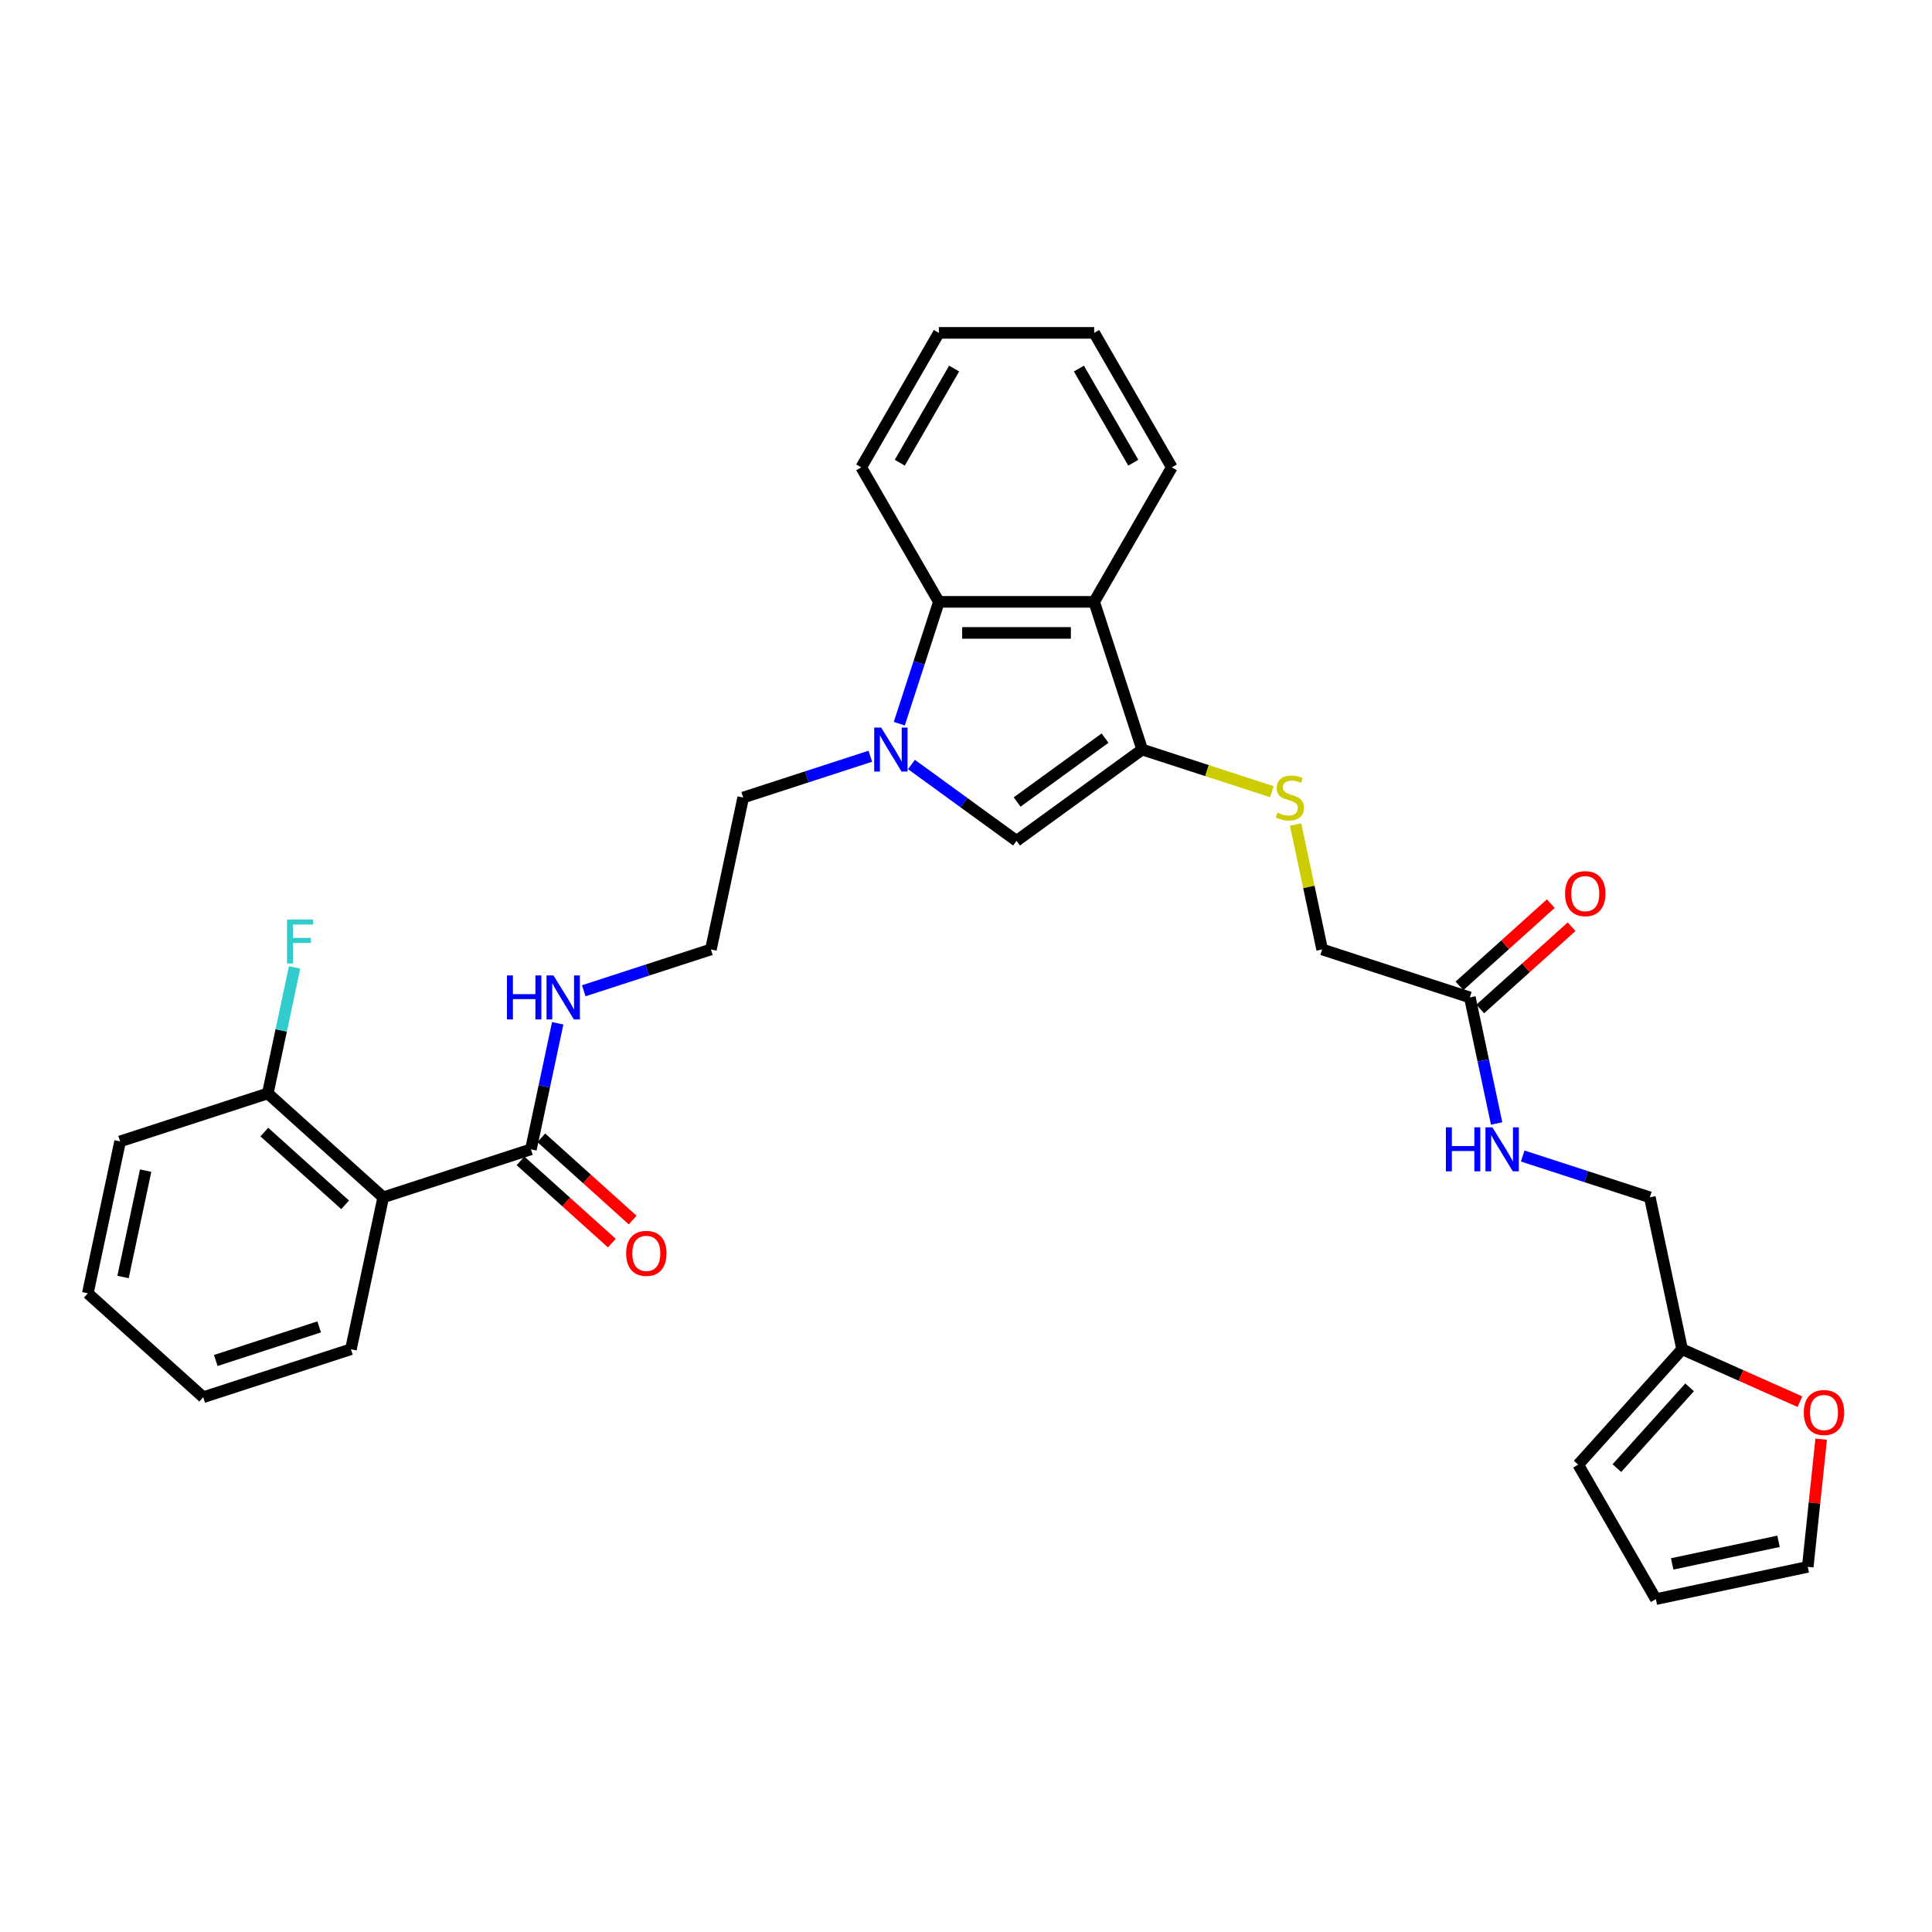 <?xml version='1.0' encoding='iso-8859-1'?>
<svg version='1.1' baseProfile='full'
              xmlns='http://www.w3.org/2000/svg'
                      xmlns:rdkit='http://www.rdkit.org/xml'
                      xmlns:xlink='http://www.w3.org/1999/xlink'
                  xml:space='preserve'
width='1000px' height='1000px' viewBox='0 0 1000 1000'>
<!-- END OF HEADER -->
<rect style='opacity:1.0;fill:#FFFFFF;stroke:none' width='1000' height='1000' x='0' y='0'> </rect>
<path class='bond-1' d='M 471.763,395.697 L 498.957,415.455' style='fill:none;fill-rule:evenodd;stroke:#0000FF;stroke-width:6px;stroke-linecap:butt;stroke-linejoin:miter;stroke-opacity:1' />
<path class='bond-1' d='M 498.957,415.455 L 526.151,435.212' style='fill:none;fill-rule:evenodd;stroke:#000000;stroke-width:6px;stroke-linecap:butt;stroke-linejoin:miter;stroke-opacity:1' />
<path class='bond-3' d='M 465.471,374.573 L 475.715,343.045' style='fill:none;fill-rule:evenodd;stroke:#0000FF;stroke-width:6px;stroke-linecap:butt;stroke-linejoin:miter;stroke-opacity:1' />
<path class='bond-3' d='M 475.715,343.045 L 485.959,311.517' style='fill:none;fill-rule:evenodd;stroke:#000000;stroke-width:6px;stroke-linecap:butt;stroke-linejoin:miter;stroke-opacity:1' />
<path class='bond-20' d='M 450.477,391.423 L 417.575,402.114' style='fill:none;fill-rule:evenodd;stroke:#0000FF;stroke-width:6px;stroke-linecap:butt;stroke-linejoin:miter;stroke-opacity:1' />
<path class='bond-20' d='M 417.575,402.114 L 384.672,412.804' style='fill:none;fill-rule:evenodd;stroke:#000000;stroke-width:6px;stroke-linecap:butt;stroke-linejoin:miter;stroke-opacity:1' />
<path class='bond-0' d='M 591.181,387.965 L 526.151,435.212' style='fill:none;fill-rule:evenodd;stroke:#000000;stroke-width:6px;stroke-linecap:butt;stroke-linejoin:miter;stroke-opacity:1' />
<path class='bond-0' d='M 571.977,382.046 L 526.456,415.119' style='fill:none;fill-rule:evenodd;stroke:#000000;stroke-width:6px;stroke-linecap:butt;stroke-linejoin:miter;stroke-opacity:1' />
<path class='bond-6' d='M 591.181,387.965 L 624.751,398.872' style='fill:none;fill-rule:evenodd;stroke:#000000;stroke-width:6px;stroke-linecap:butt;stroke-linejoin:miter;stroke-opacity:1' />
<path class='bond-6' d='M 624.751,398.872 L 658.321,409.78' style='fill:none;fill-rule:evenodd;stroke:#CCCC00;stroke-width:6px;stroke-linecap:butt;stroke-linejoin:miter;stroke-opacity:1' />
<path class='bond-31' d='M 591.181,387.965 L 566.342,311.517' style='fill:none;fill-rule:evenodd;stroke:#000000;stroke-width:6px;stroke-linecap:butt;stroke-linejoin:miter;stroke-opacity:1' />
<path class='bond-2' d='M 566.342,311.517 L 485.959,311.517' style='fill:none;fill-rule:evenodd;stroke:#000000;stroke-width:6px;stroke-linecap:butt;stroke-linejoin:miter;stroke-opacity:1' />
<path class='bond-2' d='M 554.284,327.593 L 498.017,327.593' style='fill:none;fill-rule:evenodd;stroke:#000000;stroke-width:6px;stroke-linecap:butt;stroke-linejoin:miter;stroke-opacity:1' />
<path class='bond-22' d='M 566.342,311.517 L 606.533,241.904' style='fill:none;fill-rule:evenodd;stroke:#000000;stroke-width:6px;stroke-linecap:butt;stroke-linejoin:miter;stroke-opacity:1' />
<path class='bond-25' d='M 485.959,311.517 L 445.768,241.904' style='fill:none;fill-rule:evenodd;stroke:#000000;stroke-width:6px;stroke-linecap:butt;stroke-linejoin:miter;stroke-opacity:1' />
<path class='bond-4' d='M 198.351,619.735 L 274.799,594.895' style='fill:none;fill-rule:evenodd;stroke:#000000;stroke-width:6px;stroke-linecap:butt;stroke-linejoin:miter;stroke-opacity:1' />
<path class='bond-10' d='M 198.351,619.735 L 138.615,565.949' style='fill:none;fill-rule:evenodd;stroke:#000000;stroke-width:6px;stroke-linecap:butt;stroke-linejoin:miter;stroke-opacity:1' />
<path class='bond-10' d='M 178.633,623.614 L 136.818,585.964' style='fill:none;fill-rule:evenodd;stroke:#000000;stroke-width:6px;stroke-linecap:butt;stroke-linejoin:miter;stroke-opacity:1' />
<path class='bond-24' d='M 198.351,619.735 L 181.638,698.361' style='fill:none;fill-rule:evenodd;stroke:#000000;stroke-width:6px;stroke-linecap:butt;stroke-linejoin:miter;stroke-opacity:1' />
<path class='bond-5' d='M 274.799,594.895 L 281.732,562.278' style='fill:none;fill-rule:evenodd;stroke:#000000;stroke-width:6px;stroke-linecap:butt;stroke-linejoin:miter;stroke-opacity:1' />
<path class='bond-5' d='M 281.732,562.278 L 288.665,529.661' style='fill:none;fill-rule:evenodd;stroke:#0000FF;stroke-width:6px;stroke-linecap:butt;stroke-linejoin:miter;stroke-opacity:1' />
<path class='bond-12' d='M 269.42,600.869 L 293.058,622.153' style='fill:none;fill-rule:evenodd;stroke:#000000;stroke-width:6px;stroke-linecap:butt;stroke-linejoin:miter;stroke-opacity:1' />
<path class='bond-12' d='M 293.058,622.153 L 316.697,643.437' style='fill:none;fill-rule:evenodd;stroke:#FF0000;stroke-width:6px;stroke-linecap:butt;stroke-linejoin:miter;stroke-opacity:1' />
<path class='bond-12' d='M 280.178,588.922 L 303.816,610.206' style='fill:none;fill-rule:evenodd;stroke:#000000;stroke-width:6px;stroke-linecap:butt;stroke-linejoin:miter;stroke-opacity:1' />
<path class='bond-12' d='M 303.816,610.206 L 327.454,631.49' style='fill:none;fill-rule:evenodd;stroke:#FF0000;stroke-width:6px;stroke-linecap:butt;stroke-linejoin:miter;stroke-opacity:1' />
<path class='bond-18' d='M 670.599,426.775 L 677.47,459.102' style='fill:none;fill-rule:evenodd;stroke:#CCCC00;stroke-width:6px;stroke-linecap:butt;stroke-linejoin:miter;stroke-opacity:1' />
<path class='bond-18' d='M 677.47,459.102 L 684.342,491.43' style='fill:none;fill-rule:evenodd;stroke:#000000;stroke-width:6px;stroke-linecap:butt;stroke-linejoin:miter;stroke-opacity:1' />
<path class='bond-7' d='M 760.79,516.27 L 684.342,491.43' style='fill:none;fill-rule:evenodd;stroke:#000000;stroke-width:6px;stroke-linecap:butt;stroke-linejoin:miter;stroke-opacity:1' />
<path class='bond-11' d='M 760.79,516.27 L 767.723,548.887' style='fill:none;fill-rule:evenodd;stroke:#000000;stroke-width:6px;stroke-linecap:butt;stroke-linejoin:miter;stroke-opacity:1' />
<path class='bond-11' d='M 767.723,548.887 L 774.656,581.504' style='fill:none;fill-rule:evenodd;stroke:#0000FF;stroke-width:6px;stroke-linecap:butt;stroke-linejoin:miter;stroke-opacity:1' />
<path class='bond-16' d='M 766.169,522.243 L 789.807,500.959' style='fill:none;fill-rule:evenodd;stroke:#000000;stroke-width:6px;stroke-linecap:butt;stroke-linejoin:miter;stroke-opacity:1' />
<path class='bond-16' d='M 789.807,500.959 L 813.445,479.675' style='fill:none;fill-rule:evenodd;stroke:#FF0000;stroke-width:6px;stroke-linecap:butt;stroke-linejoin:miter;stroke-opacity:1' />
<path class='bond-16' d='M 755.411,510.296 L 779.05,489.012' style='fill:none;fill-rule:evenodd;stroke:#000000;stroke-width:6px;stroke-linecap:butt;stroke-linejoin:miter;stroke-opacity:1' />
<path class='bond-16' d='M 779.05,489.012 L 802.688,467.728' style='fill:none;fill-rule:evenodd;stroke:#FF0000;stroke-width:6px;stroke-linecap:butt;stroke-linejoin:miter;stroke-opacity:1' />
<path class='bond-8' d='M 870.663,698.361 L 853.95,619.735' style='fill:none;fill-rule:evenodd;stroke:#000000;stroke-width:6px;stroke-linecap:butt;stroke-linejoin:miter;stroke-opacity:1' />
<path class='bond-9' d='M 870.663,698.361 L 901.15,711.934' style='fill:none;fill-rule:evenodd;stroke:#000000;stroke-width:6px;stroke-linecap:butt;stroke-linejoin:miter;stroke-opacity:1' />
<path class='bond-9' d='M 901.15,711.934 L 931.636,725.508' style='fill:none;fill-rule:evenodd;stroke:#FF0000;stroke-width:6px;stroke-linecap:butt;stroke-linejoin:miter;stroke-opacity:1' />
<path class='bond-13' d='M 870.663,698.361 L 816.877,758.096' style='fill:none;fill-rule:evenodd;stroke:#000000;stroke-width:6px;stroke-linecap:butt;stroke-linejoin:miter;stroke-opacity:1' />
<path class='bond-13' d='M 874.542,718.078 L 836.892,759.893' style='fill:none;fill-rule:evenodd;stroke:#000000;stroke-width:6px;stroke-linecap:butt;stroke-linejoin:miter;stroke-opacity:1' />
<path class='bond-14' d='M 942.638,744.929 L 939.166,777.963' style='fill:none;fill-rule:evenodd;stroke:#FF0000;stroke-width:6px;stroke-linecap:butt;stroke-linejoin:miter;stroke-opacity:1' />
<path class='bond-14' d='M 939.166,777.963 L 935.694,810.997' style='fill:none;fill-rule:evenodd;stroke:#000000;stroke-width:6px;stroke-linecap:butt;stroke-linejoin:miter;stroke-opacity:1' />
<path class='bond-21' d='M 138.615,565.949 L 145.548,533.332' style='fill:none;fill-rule:evenodd;stroke:#000000;stroke-width:6px;stroke-linecap:butt;stroke-linejoin:miter;stroke-opacity:1' />
<path class='bond-21' d='M 145.548,533.332 L 152.481,500.715' style='fill:none;fill-rule:evenodd;stroke:#33CCCC;stroke-width:6px;stroke-linecap:butt;stroke-linejoin:miter;stroke-opacity:1' />
<path class='bond-26' d='M 138.615,565.949 L 62.167,590.788' style='fill:none;fill-rule:evenodd;stroke:#000000;stroke-width:6px;stroke-linecap:butt;stroke-linejoin:miter;stroke-opacity:1' />
<path class='bond-19' d='M 788.145,598.353 L 821.048,609.044' style='fill:none;fill-rule:evenodd;stroke:#0000FF;stroke-width:6px;stroke-linecap:butt;stroke-linejoin:miter;stroke-opacity:1' />
<path class='bond-19' d='M 821.048,609.044 L 853.95,619.735' style='fill:none;fill-rule:evenodd;stroke:#000000;stroke-width:6px;stroke-linecap:butt;stroke-linejoin:miter;stroke-opacity:1' />
<path class='bond-15' d='M 816.877,758.096 L 857.068,827.709' style='fill:none;fill-rule:evenodd;stroke:#000000;stroke-width:6px;stroke-linecap:butt;stroke-linejoin:miter;stroke-opacity:1' />
<path class='bond-34' d='M 935.694,810.997 L 857.068,827.709' style='fill:none;fill-rule:evenodd;stroke:#000000;stroke-width:6px;stroke-linecap:butt;stroke-linejoin:miter;stroke-opacity:1' />
<path class='bond-34' d='M 920.557,797.779 L 865.519,809.477' style='fill:none;fill-rule:evenodd;stroke:#000000;stroke-width:6px;stroke-linecap:butt;stroke-linejoin:miter;stroke-opacity:1' />
<path class='bond-17' d='M 302.154,512.812 L 335.057,502.121' style='fill:none;fill-rule:evenodd;stroke:#0000FF;stroke-width:6px;stroke-linecap:butt;stroke-linejoin:miter;stroke-opacity:1' />
<path class='bond-17' d='M 335.057,502.121 L 367.959,491.43' style='fill:none;fill-rule:evenodd;stroke:#000000;stroke-width:6px;stroke-linecap:butt;stroke-linejoin:miter;stroke-opacity:1' />
<path class='bond-23' d='M 384.672,412.804 L 367.959,491.43' style='fill:none;fill-rule:evenodd;stroke:#000000;stroke-width:6px;stroke-linecap:butt;stroke-linejoin:miter;stroke-opacity:1' />
<path class='bond-32' d='M 606.533,241.904 L 566.342,172.291' style='fill:none;fill-rule:evenodd;stroke:#000000;stroke-width:6px;stroke-linecap:butt;stroke-linejoin:miter;stroke-opacity:1' />
<path class='bond-32' d='M 586.582,239.5 L 558.448,190.771' style='fill:none;fill-rule:evenodd;stroke:#000000;stroke-width:6px;stroke-linecap:butt;stroke-linejoin:miter;stroke-opacity:1' />
<path class='bond-27' d='M 181.638,698.361 L 105.19,723.2' style='fill:none;fill-rule:evenodd;stroke:#000000;stroke-width:6px;stroke-linecap:butt;stroke-linejoin:miter;stroke-opacity:1' />
<path class='bond-27' d='M 165.203,686.797 L 111.69,704.185' style='fill:none;fill-rule:evenodd;stroke:#000000;stroke-width:6px;stroke-linecap:butt;stroke-linejoin:miter;stroke-opacity:1' />
<path class='bond-29' d='M 445.768,241.904 L 485.959,172.291' style='fill:none;fill-rule:evenodd;stroke:#000000;stroke-width:6px;stroke-linecap:butt;stroke-linejoin:miter;stroke-opacity:1' />
<path class='bond-29' d='M 465.72,239.5 L 493.853,190.771' style='fill:none;fill-rule:evenodd;stroke:#000000;stroke-width:6px;stroke-linecap:butt;stroke-linejoin:miter;stroke-opacity:1' />
<path class='bond-33' d='M 62.167,590.788 L 45.455,669.414' style='fill:none;fill-rule:evenodd;stroke:#000000;stroke-width:6px;stroke-linecap:butt;stroke-linejoin:miter;stroke-opacity:1' />
<path class='bond-33' d='M 75.385,605.924 L 63.687,660.963' style='fill:none;fill-rule:evenodd;stroke:#000000;stroke-width:6px;stroke-linecap:butt;stroke-linejoin:miter;stroke-opacity:1' />
<path class='bond-30' d='M 105.19,723.2 L 45.455,669.414' style='fill:none;fill-rule:evenodd;stroke:#000000;stroke-width:6px;stroke-linecap:butt;stroke-linejoin:miter;stroke-opacity:1' />
<path class='bond-28' d='M 566.342,172.291 L 485.959,172.291' style='fill:none;fill-rule:evenodd;stroke:#000000;stroke-width:6px;stroke-linecap:butt;stroke-linejoin:miter;stroke-opacity:1' />
<path  class='atom-0' d='M 456.088 376.583
L 463.548 388.64
Q 464.287 389.83, 465.477 391.984
Q 466.666 394.138, 466.731 394.267
L 466.731 376.583
L 469.753 376.583
L 469.753 399.347
L 466.634 399.347
L 458.628 386.164
Q 457.696 384.621, 456.699 382.853
Q 455.734 381.084, 455.445 380.538
L 455.445 399.347
L 452.487 399.347
L 452.487 376.583
L 456.088 376.583
' fill='#0000FF'/>
<path  class='atom-7' d='M 661.199 420.618
Q 661.456 420.714, 662.517 421.164
Q 663.578 421.614, 664.736 421.904
Q 665.925 422.161, 667.083 422.161
Q 669.237 422.161, 670.491 421.132
Q 671.745 420.071, 671.745 418.238
Q 671.745 416.984, 671.102 416.213
Q 670.491 415.441, 669.526 415.023
Q 668.562 414.605, 666.954 414.123
Q 664.929 413.512, 663.707 412.933
Q 662.517 412.354, 661.649 411.132
Q 660.813 409.911, 660.813 407.853
Q 660.813 404.991, 662.742 403.223
Q 664.703 401.454, 668.562 401.454
Q 671.198 401.454, 674.189 402.708
L 673.449 405.184
Q 670.716 404.059, 668.658 404.059
Q 666.44 404.059, 665.218 404.991
Q 663.996 405.892, 664.028 407.467
Q 664.028 408.689, 664.639 409.428
Q 665.282 410.168, 666.182 410.586
Q 667.115 411.004, 668.658 411.486
Q 670.716 412.129, 671.938 412.772
Q 673.16 413.415, 674.028 414.734
Q 674.928 416.02, 674.928 418.238
Q 674.928 421.389, 672.806 423.093
Q 670.716 424.765, 667.211 424.765
Q 665.186 424.765, 663.642 424.315
Q 662.131 423.897, 660.331 423.158
L 661.199 420.618
' fill='#CCCC00'/>
<path  class='atom-10' d='M 933.646 731.119
Q 933.646 725.653, 936.347 722.599
Q 939.048 719.544, 944.096 719.544
Q 949.144 719.544, 951.845 722.599
Q 954.545 725.653, 954.545 731.119
Q 954.545 736.65, 951.812 739.801
Q 949.079 742.92, 944.096 742.92
Q 939.08 742.92, 936.347 739.801
Q 933.646 736.682, 933.646 731.119
M 944.096 740.347
Q 947.568 740.347, 949.433 738.032
Q 951.33 735.685, 951.33 731.119
Q 951.33 726.65, 949.433 724.399
Q 947.568 722.117, 944.096 722.117
Q 940.623 722.117, 938.726 724.367
Q 936.861 726.618, 936.861 731.119
Q 936.861 735.717, 938.726 738.032
Q 940.623 740.347, 944.096 740.347
' fill='#FF0000'/>
<path  class='atom-12' d='M 748.388 583.513
L 751.475 583.513
L 751.475 593.191
L 763.114 593.191
L 763.114 583.513
L 766.201 583.513
L 766.201 606.278
L 763.114 606.278
L 763.114 595.764
L 751.475 595.764
L 751.475 606.278
L 748.388 606.278
L 748.388 583.513
' fill='#0000FF'/>
<path  class='atom-12' d='M 772.47 583.513
L 779.93 595.571
Q 780.669 596.76, 781.859 598.915
Q 783.049 601.069, 783.113 601.197
L 783.113 583.513
L 786.135 583.513
L 786.135 606.278
L 783.017 606.278
L 775.01 593.095
Q 774.078 591.551, 773.081 589.783
Q 772.117 588.015, 771.827 587.468
L 771.827 606.278
L 768.869 606.278
L 768.869 583.513
L 772.47 583.513
' fill='#0000FF'/>
<path  class='atom-13' d='M 324.085 648.746
Q 324.085 643.28, 326.786 640.225
Q 329.487 637.171, 334.535 637.171
Q 339.583 637.171, 342.283 640.225
Q 344.984 643.28, 344.984 648.746
Q 344.984 654.276, 342.251 657.427
Q 339.518 660.546, 334.535 660.546
Q 329.519 660.546, 326.786 657.427
Q 324.085 654.308, 324.085 648.746
M 334.535 657.974
Q 338.007 657.974, 339.872 655.659
Q 341.769 653.312, 341.769 648.746
Q 341.769 644.277, 339.872 642.026
Q 338.007 639.743, 334.535 639.743
Q 331.062 639.743, 329.165 641.994
Q 327.3 644.245, 327.3 648.746
Q 327.3 653.344, 329.165 655.659
Q 331.062 657.974, 334.535 657.974
' fill='#FF0000'/>
<path  class='atom-17' d='M 810.076 462.548
Q 810.076 457.082, 812.777 454.027
Q 815.478 450.973, 820.526 450.973
Q 825.574 450.973, 828.274 454.027
Q 830.975 457.082, 830.975 462.548
Q 830.975 468.078, 828.242 471.229
Q 825.509 474.348, 820.526 474.348
Q 815.51 474.348, 812.777 471.229
Q 810.076 468.11, 810.076 462.548
M 820.526 471.776
Q 823.998 471.776, 825.863 469.461
Q 827.76 467.113, 827.76 462.548
Q 827.76 458.078, 825.863 455.828
Q 823.998 453.545, 820.526 453.545
Q 817.053 453.545, 815.156 455.796
Q 813.291 458.046, 813.291 462.548
Q 813.291 467.146, 815.156 469.461
Q 817.053 471.776, 820.526 471.776
' fill='#FF0000'/>
<path  class='atom-18' d='M 262.397 504.888
L 265.484 504.888
L 265.484 514.566
L 277.123 514.566
L 277.123 504.888
L 280.21 504.888
L 280.21 527.652
L 277.123 527.652
L 277.123 517.138
L 265.484 517.138
L 265.484 527.652
L 262.397 527.652
L 262.397 504.888
' fill='#0000FF'/>
<path  class='atom-18' d='M 286.479 504.888
L 293.939 516.945
Q 294.678 518.135, 295.868 520.289
Q 297.058 522.443, 297.122 522.572
L 297.122 504.888
L 300.144 504.888
L 300.144 527.652
L 297.026 527.652
L 289.019 514.469
Q 288.087 512.926, 287.09 511.157
Q 286.126 509.389, 285.836 508.842
L 285.836 527.652
L 282.878 527.652
L 282.878 504.888
L 286.479 504.888
' fill='#0000FF'/>
<path  class='atom-22' d='M 148.559 475.941
L 162.096 475.941
L 162.096 478.545
L 151.614 478.545
L 151.614 485.458
L 160.938 485.458
L 160.938 488.095
L 151.614 488.095
L 151.614 498.705
L 148.559 498.705
L 148.559 475.941
' fill='#33CCCC'/>
</svg>
